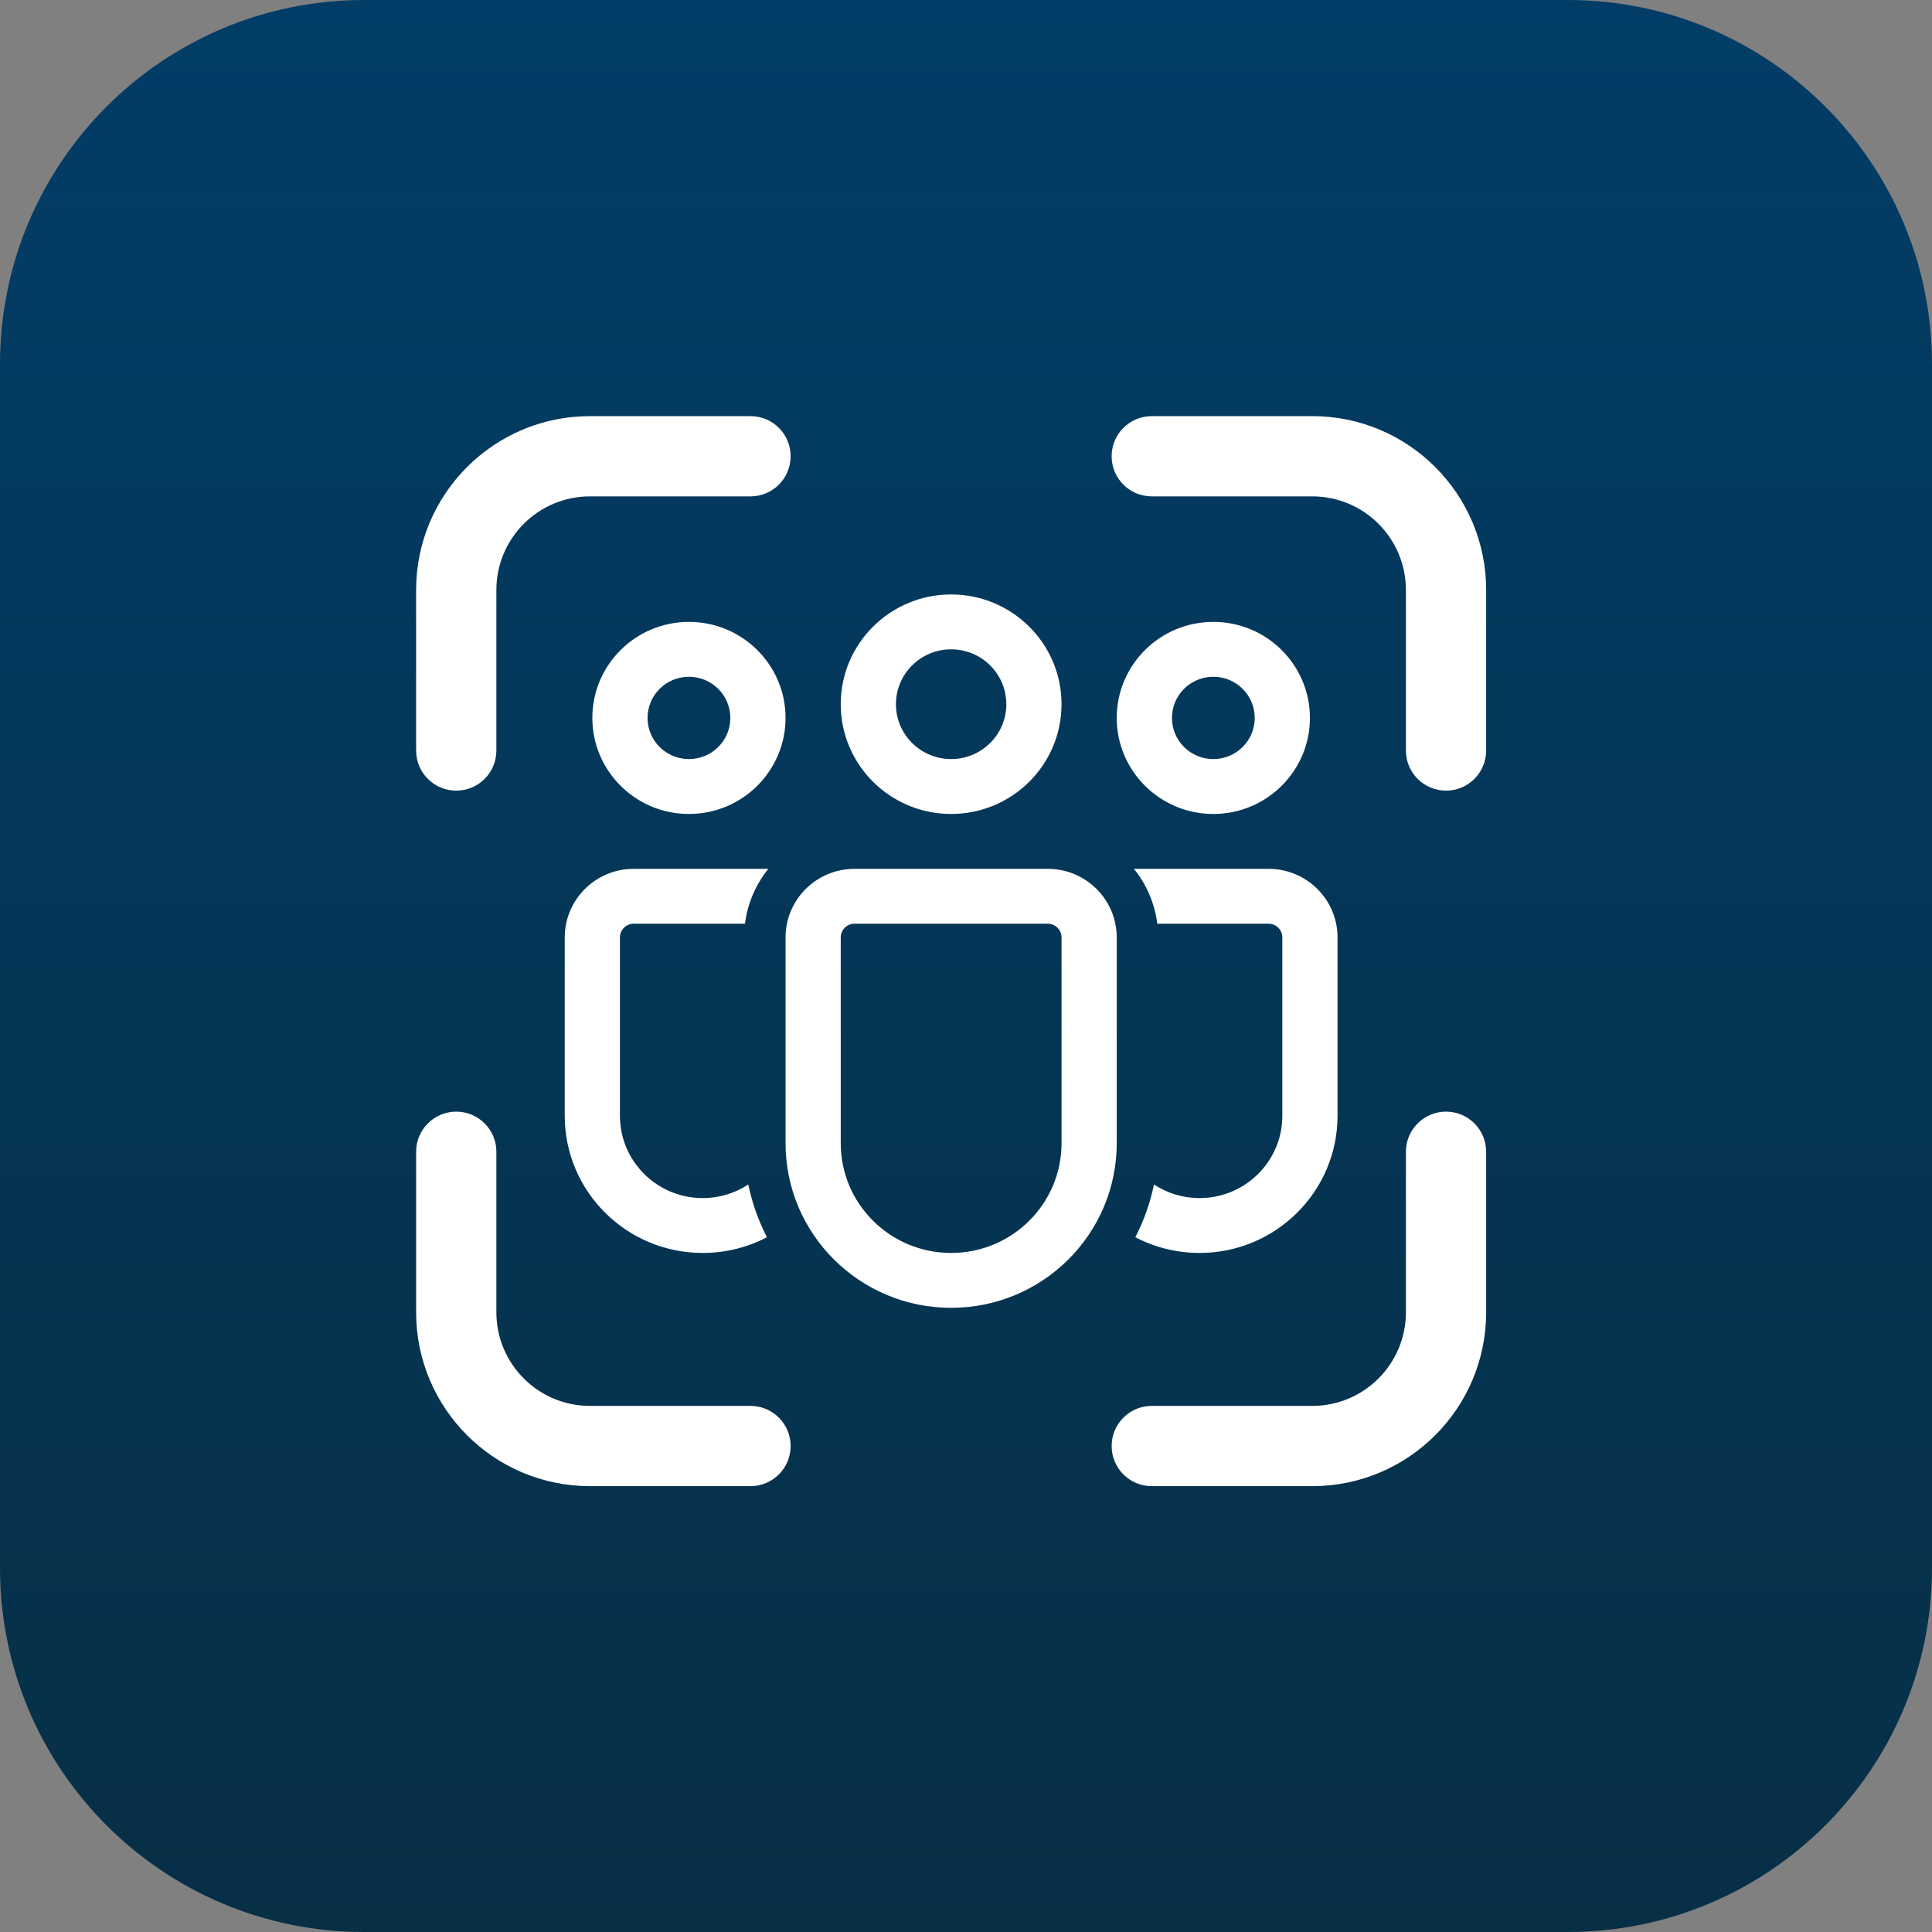<svg width="65" height="65" viewBox="0 0 65 65" fill="none" xmlns="http://www.w3.org/2000/svg">
<rect x="0" y="0" width="65" height="65" fill="#808080" stroke="none"/>
<path d="M52.75 0H12.25C5.48 0 0 5.48 0 12.25V52.75C0 59.52 5.48 65 12.25 65H52.75C59.52 65 65 59.51 65 52.75V12.25C65 5.48 59.51 0 52.75 0Z" fill="url(#paint0_linear_9570_2246)"/>
<path d="M19.85 16.7C18.11 16.7 16.7 18.11 16.7 19.85V25.25C16.7 25.996 16.096 26.6 15.35 26.6C14.604 26.6 14 25.996 14 25.25V19.85C14 16.619 16.619 14 19.85 14H25.25C25.996 14 26.6 14.604 26.6 15.35C26.6 16.096 25.996 16.7 25.25 16.7H19.85ZM19.85 47.3C18.11 47.3 16.7 45.89 16.7 44.15V38.75C16.7 38.004 16.096 37.4 15.35 37.4C14.604 37.4 14 38.004 14 38.75V44.15C14 47.381 16.619 50 19.85 50H25.25C25.996 50 26.6 49.396 26.6 48.65C26.6 47.904 25.996 47.3 25.25 47.3H19.85ZM47.3 19.85C47.3 18.11 45.89 16.7 44.15 16.7H38.75C38.004 16.7 37.4 16.096 37.4 15.35C37.4 14.604 38.004 14 38.75 14H44.15C47.381 14 50 16.619 50 19.85V25.25C50 25.996 49.396 26.6 48.65 26.6C47.904 26.6 47.3 25.996 47.3 25.25V19.85ZM44.15 47.3C45.89 47.3 47.3 45.89 47.3 44.15V38.75C47.3 38.004 47.904 37.4 48.65 37.4C49.396 37.4 50 38.004 50 38.75V44.15C50 47.381 47.381 50 44.15 50H38.75C38.004 50 37.4 49.396 37.4 48.65C37.4 47.904 38.004 47.3 38.75 47.3H44.15Z" fill="white"/>
<path d="M32 21.846C30.974 21.846 30.143 22.673 30.143 23.692C30.143 24.712 30.974 25.538 32 25.538C33.026 25.538 33.857 24.712 33.857 23.692C33.857 22.673 33.026 21.846 32 21.846ZM28.286 23.692C28.286 21.653 29.949 20 32 20C34.051 20 35.714 21.653 35.714 23.692C35.714 25.732 34.051 27.385 32 27.385C29.949 27.385 28.286 25.732 28.286 23.692ZM40.821 22.769C40.052 22.769 39.429 23.389 39.429 24.154C39.429 24.919 40.052 25.538 40.821 25.538C41.591 25.538 42.214 24.919 42.214 24.154C42.214 23.389 41.591 22.769 40.821 22.769ZM37.571 24.154C37.571 22.369 39.026 20.923 40.821 20.923C42.616 20.923 44.071 22.369 44.071 24.154C44.071 25.938 42.616 27.385 40.821 27.385C39.026 27.385 37.571 25.938 37.571 24.154ZM21.786 24.154C21.786 23.389 22.409 22.769 23.179 22.769C23.948 22.769 24.571 23.389 24.571 24.154C24.571 24.919 23.948 25.538 23.179 25.538C22.409 25.538 21.786 24.919 21.786 24.154ZM23.179 20.923C21.384 20.923 19.929 22.369 19.929 24.154C19.929 25.938 21.384 27.385 23.179 27.385C24.974 27.385 26.429 25.938 26.429 24.154C26.429 22.369 24.974 20.923 23.179 20.923ZM25.176 39.851C24.736 40.14 24.209 40.308 23.643 40.308C22.104 40.308 20.857 39.068 20.857 37.538V31.538C20.857 31.284 21.065 31.077 21.321 31.077H25.064C25.151 30.384 25.432 29.75 25.85 29.231H21.321C20.039 29.231 19 30.264 19 31.538V37.538C19 40.087 21.079 42.154 23.643 42.154C24.423 42.154 25.158 41.963 25.803 41.625C25.518 41.072 25.304 40.477 25.176 39.851ZM38.197 41.625C38.842 41.963 39.577 42.154 40.357 42.154C42.921 42.154 45 40.087 45 37.538V31.538C45 30.264 43.961 29.231 42.679 29.231H38.15C38.568 29.75 38.849 30.384 38.935 31.077H42.679C42.935 31.077 43.143 31.284 43.143 31.538V37.538C43.143 39.068 41.896 40.308 40.357 40.308C39.791 40.308 39.264 40.14 38.824 39.851C38.696 40.477 38.482 41.072 38.197 41.625ZM28.75 29.231C27.468 29.231 26.429 30.264 26.429 31.538V38.462C26.429 41.52 28.923 44 32 44C35.077 44 37.571 41.52 37.571 38.462V31.538C37.571 30.264 36.532 29.231 35.25 29.231H28.75ZM28.286 31.538C28.286 31.284 28.494 31.077 28.75 31.077H35.25C35.506 31.077 35.714 31.284 35.714 31.538V38.462C35.714 40.501 34.051 42.154 32 42.154C29.949 42.154 28.286 40.501 28.286 38.462V31.538Z" fill="white"/>
<defs>
<linearGradient id="paint0_linear_9570_2246" x1="32.5" y1="0" x2="32.5" y2="65" gradientUnits="userSpaceOnUse">
<stop stop-color="#023D67"/>
<stop offset="1" stop-color="#072F46"/>
</linearGradient>
</defs>
</svg>
